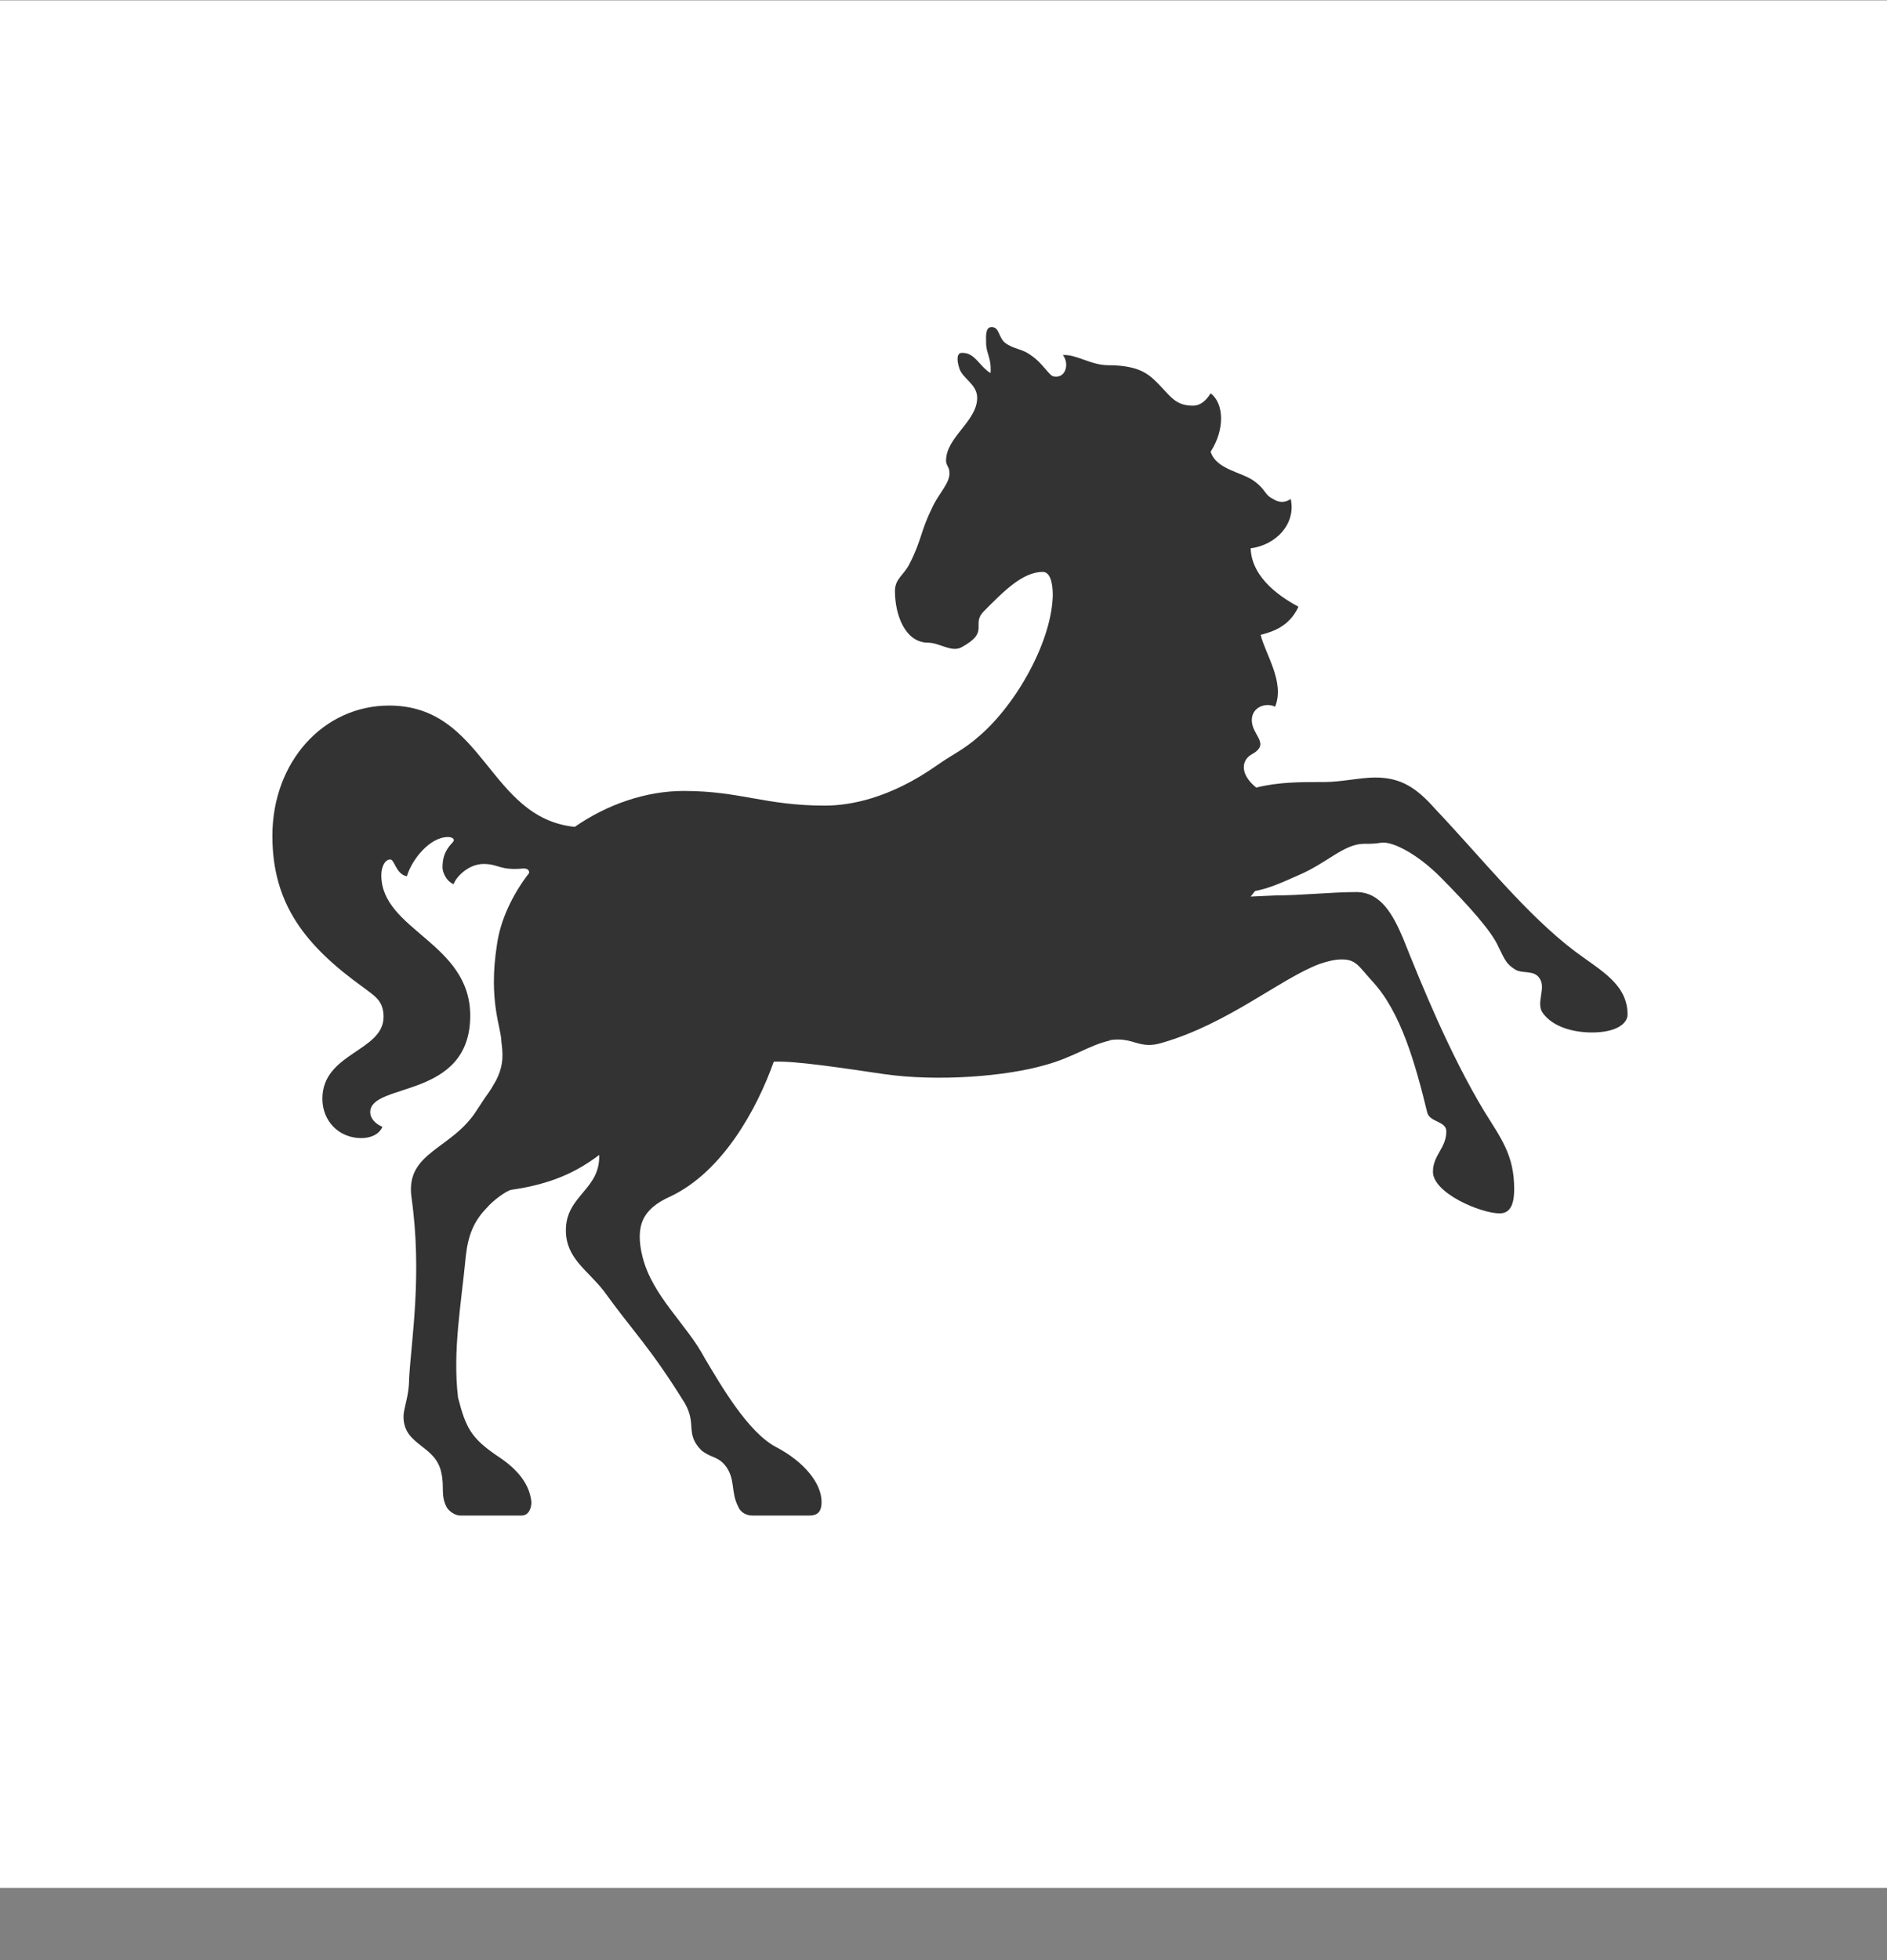 <svg width="26" height="27" viewBox="0 0 26 27" fill="none" xmlns="http://www.w3.org/2000/svg">
<rect x="0" y="0" width="26" height="27" fill="#808080" stroke="none"/>
<path d="M26 0.005H0V26.005H26V0.005Z" fill="white"/>
<path d="M21.705 13.108C22.058 13.371 22.425 13.557 22.425 13.975C22.425 14.098 22.272 14.222 21.935 14.222C21.674 14.222 21.399 14.145 21.261 13.959C21.154 13.82 21.307 13.619 21.215 13.479C21.138 13.356 20.985 13.418 20.878 13.356C20.756 13.278 20.74 13.232 20.648 13.046C20.556 12.83 20.235 12.474 19.852 12.087C19.53 11.762 19.193 11.592 19.04 11.607C18.933 11.623 18.902 11.623 18.795 11.623C18.519 11.623 18.289 11.886 17.891 12.056C17.615 12.18 17.462 12.242 17.294 12.273L17.232 12.35L17.585 12.334C17.922 12.334 18.351 12.288 18.688 12.288C19.025 12.288 19.193 12.598 19.331 12.922C19.591 13.572 19.974 14.516 20.449 15.305C20.679 15.677 20.863 15.909 20.863 16.373C20.863 16.512 20.847 16.714 20.664 16.714C20.403 16.714 19.744 16.435 19.744 16.141C19.744 15.909 19.928 15.816 19.928 15.584C19.928 15.445 19.714 15.46 19.668 15.336C19.499 14.64 19.3 13.944 18.917 13.526C18.718 13.309 18.688 13.216 18.488 13.216C18.381 13.216 18.274 13.247 18.182 13.278C17.646 13.479 16.926 14.098 16.022 14.361C15.685 14.47 15.624 14.269 15.272 14.331H15.302C15.011 14.393 14.797 14.563 14.399 14.671C13.863 14.826 12.928 14.903 12.178 14.795C11.642 14.717 10.952 14.609 10.661 14.625C10.431 15.274 9.957 16.141 9.237 16.481C8.854 16.652 8.746 16.884 8.854 17.317C8.992 17.859 9.466 18.245 9.711 18.71C9.941 19.096 10.309 19.731 10.692 19.932C11.075 20.133 11.32 20.427 11.32 20.69C11.32 20.814 11.274 20.876 11.151 20.876H10.37C10.248 20.876 10.186 20.799 10.171 20.752C10.064 20.551 10.14 20.365 9.987 20.18C9.88 20.056 9.803 20.087 9.665 19.979C9.436 19.747 9.604 19.623 9.436 19.329C8.946 18.54 8.731 18.354 8.318 17.781C8.088 17.487 7.797 17.332 7.797 16.946C7.797 16.466 8.272 16.389 8.256 15.909C7.95 16.141 7.598 16.311 7.046 16.389C6.97 16.404 6.786 16.543 6.709 16.636C6.525 16.822 6.449 17.023 6.418 17.302C6.357 17.951 6.234 18.601 6.311 19.251C6.418 19.669 6.495 19.808 6.832 20.041C7.046 20.18 7.291 20.381 7.322 20.69C7.322 20.768 7.291 20.876 7.184 20.876H6.342C6.265 20.876 6.188 20.814 6.158 20.768C6.066 20.598 6.127 20.489 6.081 20.288C6.005 19.901 5.56 19.917 5.56 19.514C5.56 19.39 5.637 19.236 5.637 18.988C5.668 18.447 5.821 17.549 5.668 16.481C5.591 15.863 6.234 15.832 6.571 15.29C6.771 14.98 6.709 15.104 6.832 14.888C6.954 14.655 6.924 14.485 6.908 14.346C6.908 14.16 6.725 13.789 6.847 13.015C6.893 12.675 7.062 12.319 7.291 12.025C7.291 12.009 7.291 11.963 7.215 11.963C6.878 11.994 6.878 11.901 6.663 11.901C6.449 11.901 6.28 12.087 6.25 12.18C6.142 12.133 6.097 12.009 6.097 11.948C6.097 11.824 6.127 11.716 6.234 11.607C6.28 11.561 6.234 11.53 6.173 11.53C5.913 11.53 5.668 11.855 5.606 12.071C5.453 12.04 5.438 11.839 5.377 11.839C5.3 11.839 5.254 11.948 5.254 12.056C5.254 12.814 6.479 12.984 6.479 13.99C6.479 15.151 5.101 14.903 5.101 15.321C5.101 15.398 5.162 15.476 5.269 15.522C5.223 15.63 5.101 15.677 4.978 15.677C4.672 15.677 4.442 15.445 4.442 15.135C4.442 14.501 5.285 14.485 5.285 14.006C5.285 13.774 5.147 13.712 5.009 13.603C4.212 13.031 3.753 12.458 3.753 11.514C3.753 10.493 4.458 9.719 5.361 9.719C6.679 9.719 6.725 11.267 7.919 11.39C8.364 11.081 8.9 10.895 9.42 10.895C10.202 10.895 10.539 11.097 11.366 11.097C11.703 11.097 12.254 11.004 12.913 10.54C13.158 10.369 13.265 10.338 13.495 10.137C14.016 9.688 14.506 8.806 14.506 8.172V8.203C14.506 8.002 14.46 7.878 14.368 7.878C14.092 7.878 13.832 8.141 13.556 8.42C13.372 8.605 13.648 8.698 13.25 8.915C13.112 8.992 12.944 8.853 12.79 8.853C12.469 8.853 12.331 8.466 12.331 8.141C12.331 7.971 12.453 7.924 12.53 7.77C12.698 7.445 12.683 7.321 12.836 7.011C12.928 6.795 13.097 6.656 13.081 6.501C13.081 6.439 13.035 6.408 13.035 6.346C13.035 6.021 13.464 5.804 13.464 5.479C13.464 5.294 13.265 5.216 13.219 5.077C13.173 4.938 13.204 4.891 13.204 4.891C13.219 4.861 13.235 4.861 13.265 4.861C13.434 4.861 13.495 5.046 13.648 5.139C13.663 4.922 13.587 4.876 13.587 4.721C13.587 4.644 13.572 4.505 13.663 4.505C13.771 4.505 13.755 4.644 13.847 4.721C13.97 4.814 14.077 4.799 14.2 4.891C14.368 5 14.46 5.185 14.521 5.185C14.69 5.216 14.736 5 14.644 4.891C14.828 4.876 15.027 5.031 15.272 5.031C15.655 5.031 15.793 5.139 15.869 5.201C16.114 5.418 16.16 5.588 16.436 5.588C16.574 5.588 16.65 5.464 16.681 5.418C16.865 5.557 16.88 5.913 16.681 6.222C16.758 6.47 17.11 6.501 17.278 6.625C17.447 6.748 17.416 6.81 17.539 6.872C17.631 6.934 17.723 6.919 17.784 6.872C17.86 7.213 17.585 7.507 17.232 7.553C17.248 7.986 17.692 8.249 17.891 8.358C17.768 8.621 17.554 8.698 17.37 8.745C17.432 9.008 17.707 9.394 17.569 9.735C17.447 9.673 17.248 9.735 17.248 9.92C17.248 10.137 17.523 10.245 17.232 10.4C17.11 10.478 17.079 10.663 17.309 10.849C17.615 10.772 17.906 10.772 18.259 10.772C18.473 10.772 18.749 10.71 18.948 10.71C19.3 10.71 19.515 10.849 19.775 11.143C20.434 11.839 21.031 12.598 21.705 13.108Z" fill="#333333"/>
<path d="M4.166 11.205C4.304 11.205 4.565 10.416 5.101 10.416C5.254 10.416 5.285 10.478 5.285 10.54C5.285 10.648 5.101 10.741 5.101 10.88C5.101 10.911 5.116 10.942 5.162 10.942C5.285 10.942 5.392 10.648 5.913 10.648C6.051 10.648 6.173 10.663 6.296 10.694C6.357 10.71 6.479 10.772 6.418 10.601C6.296 10.23 5.882 9.89 5.315 9.89C4.748 9.89 4.151 10.4 4.09 11.019C4.105 11.128 4.105 11.205 4.166 11.205Z" fill="#333333"/>
<path d="M13.97 6.284C13.817 6.222 13.786 6.145 13.848 5.944C13.878 5.742 13.894 5.65 13.802 5.634C13.725 5.603 13.618 5.665 13.511 5.773C13.419 5.897 13.265 6.067 13.22 6.191C13.174 6.361 13.373 6.331 13.235 6.609C12.99 7.058 12.928 7.166 12.806 7.476C12.699 7.816 12.622 7.862 12.561 7.971C12.484 8.064 12.653 8.079 12.837 8.017C13.036 7.94 13.051 8.187 12.975 8.358C12.913 8.481 12.959 8.528 13.128 8.389C13.281 8.265 13.051 8.172 13.097 7.785C13.158 7.445 13.22 7.243 13.434 6.903C13.618 6.609 13.771 6.392 14.077 6.501C14.2 6.563 14.139 6.361 13.97 6.284Z" fill="#333333"/>
<path d="M20.541 16.42C20.602 16.42 20.617 16.342 20.617 16.265C20.617 16.095 20.525 15.847 20.387 15.739C20.357 15.986 20.234 16.157 20.234 16.265C20.234 16.342 20.464 16.42 20.541 16.42Z" fill="#333333"/>
<path d="M22.011 14.021C22.103 14.021 22.241 13.99 22.241 13.913C22.241 13.774 22.027 13.526 21.843 13.464C21.965 13.712 21.843 14.021 22.011 14.021Z" fill="#333333"/>
<path d="M15.516 10.756C16.849 11.375 16.773 12.505 16.88 12.226C16.926 12.102 17.11 11.545 16.635 11.004C16.267 10.57 16.129 10.679 16.267 10.323C16.849 8.899 17.217 6.748 15.47 6.006C15.271 5.928 15.103 5.928 15.103 5.959C15.103 5.99 15.287 6.052 15.516 6.207C16.681 6.981 16.313 9.1 15.256 10.122C14.919 10.478 15.088 10.555 15.516 10.756Z" fill="#333333"/>
<path d="M10.952 20.659C11.044 20.659 10.998 20.52 10.967 20.458C10.891 20.319 10.738 20.226 10.6 20.164C10.63 20.303 10.646 20.659 10.783 20.659H10.952Z" fill="#333333"/>
<path d="M6.924 20.659C7.016 20.659 6.954 20.52 6.908 20.458C6.832 20.319 6.663 20.226 6.525 20.164C6.556 20.303 6.587 20.659 6.724 20.659H6.924Z" fill="#333333"/>
<path d="M11.809 12.567C12.544 12.489 12.667 12.319 12.79 11.762C12.851 11.499 13.034 11.22 13.203 11.05C13.31 10.926 13.418 10.834 13.525 10.663C13.555 10.586 13.586 10.54 13.525 10.555C13.448 10.617 13.188 10.787 13.081 10.864C12.56 11.236 11.763 11.406 11.457 11.406C10.783 11.406 10.201 11.205 9.588 11.205C7.75 11.205 7.061 12.659 7.153 13.511C7.168 13.65 7.183 13.65 7.229 13.65C7.352 13.65 7.474 13.155 7.934 12.706C8.608 12.056 9.343 11.684 10.385 11.684C11.135 11.684 11.457 11.932 11.457 12.025C11.457 12.211 11.135 12.226 11.166 12.412C11.15 12.489 11.319 12.629 11.809 12.567Z" fill="#333333"/>
</svg>
